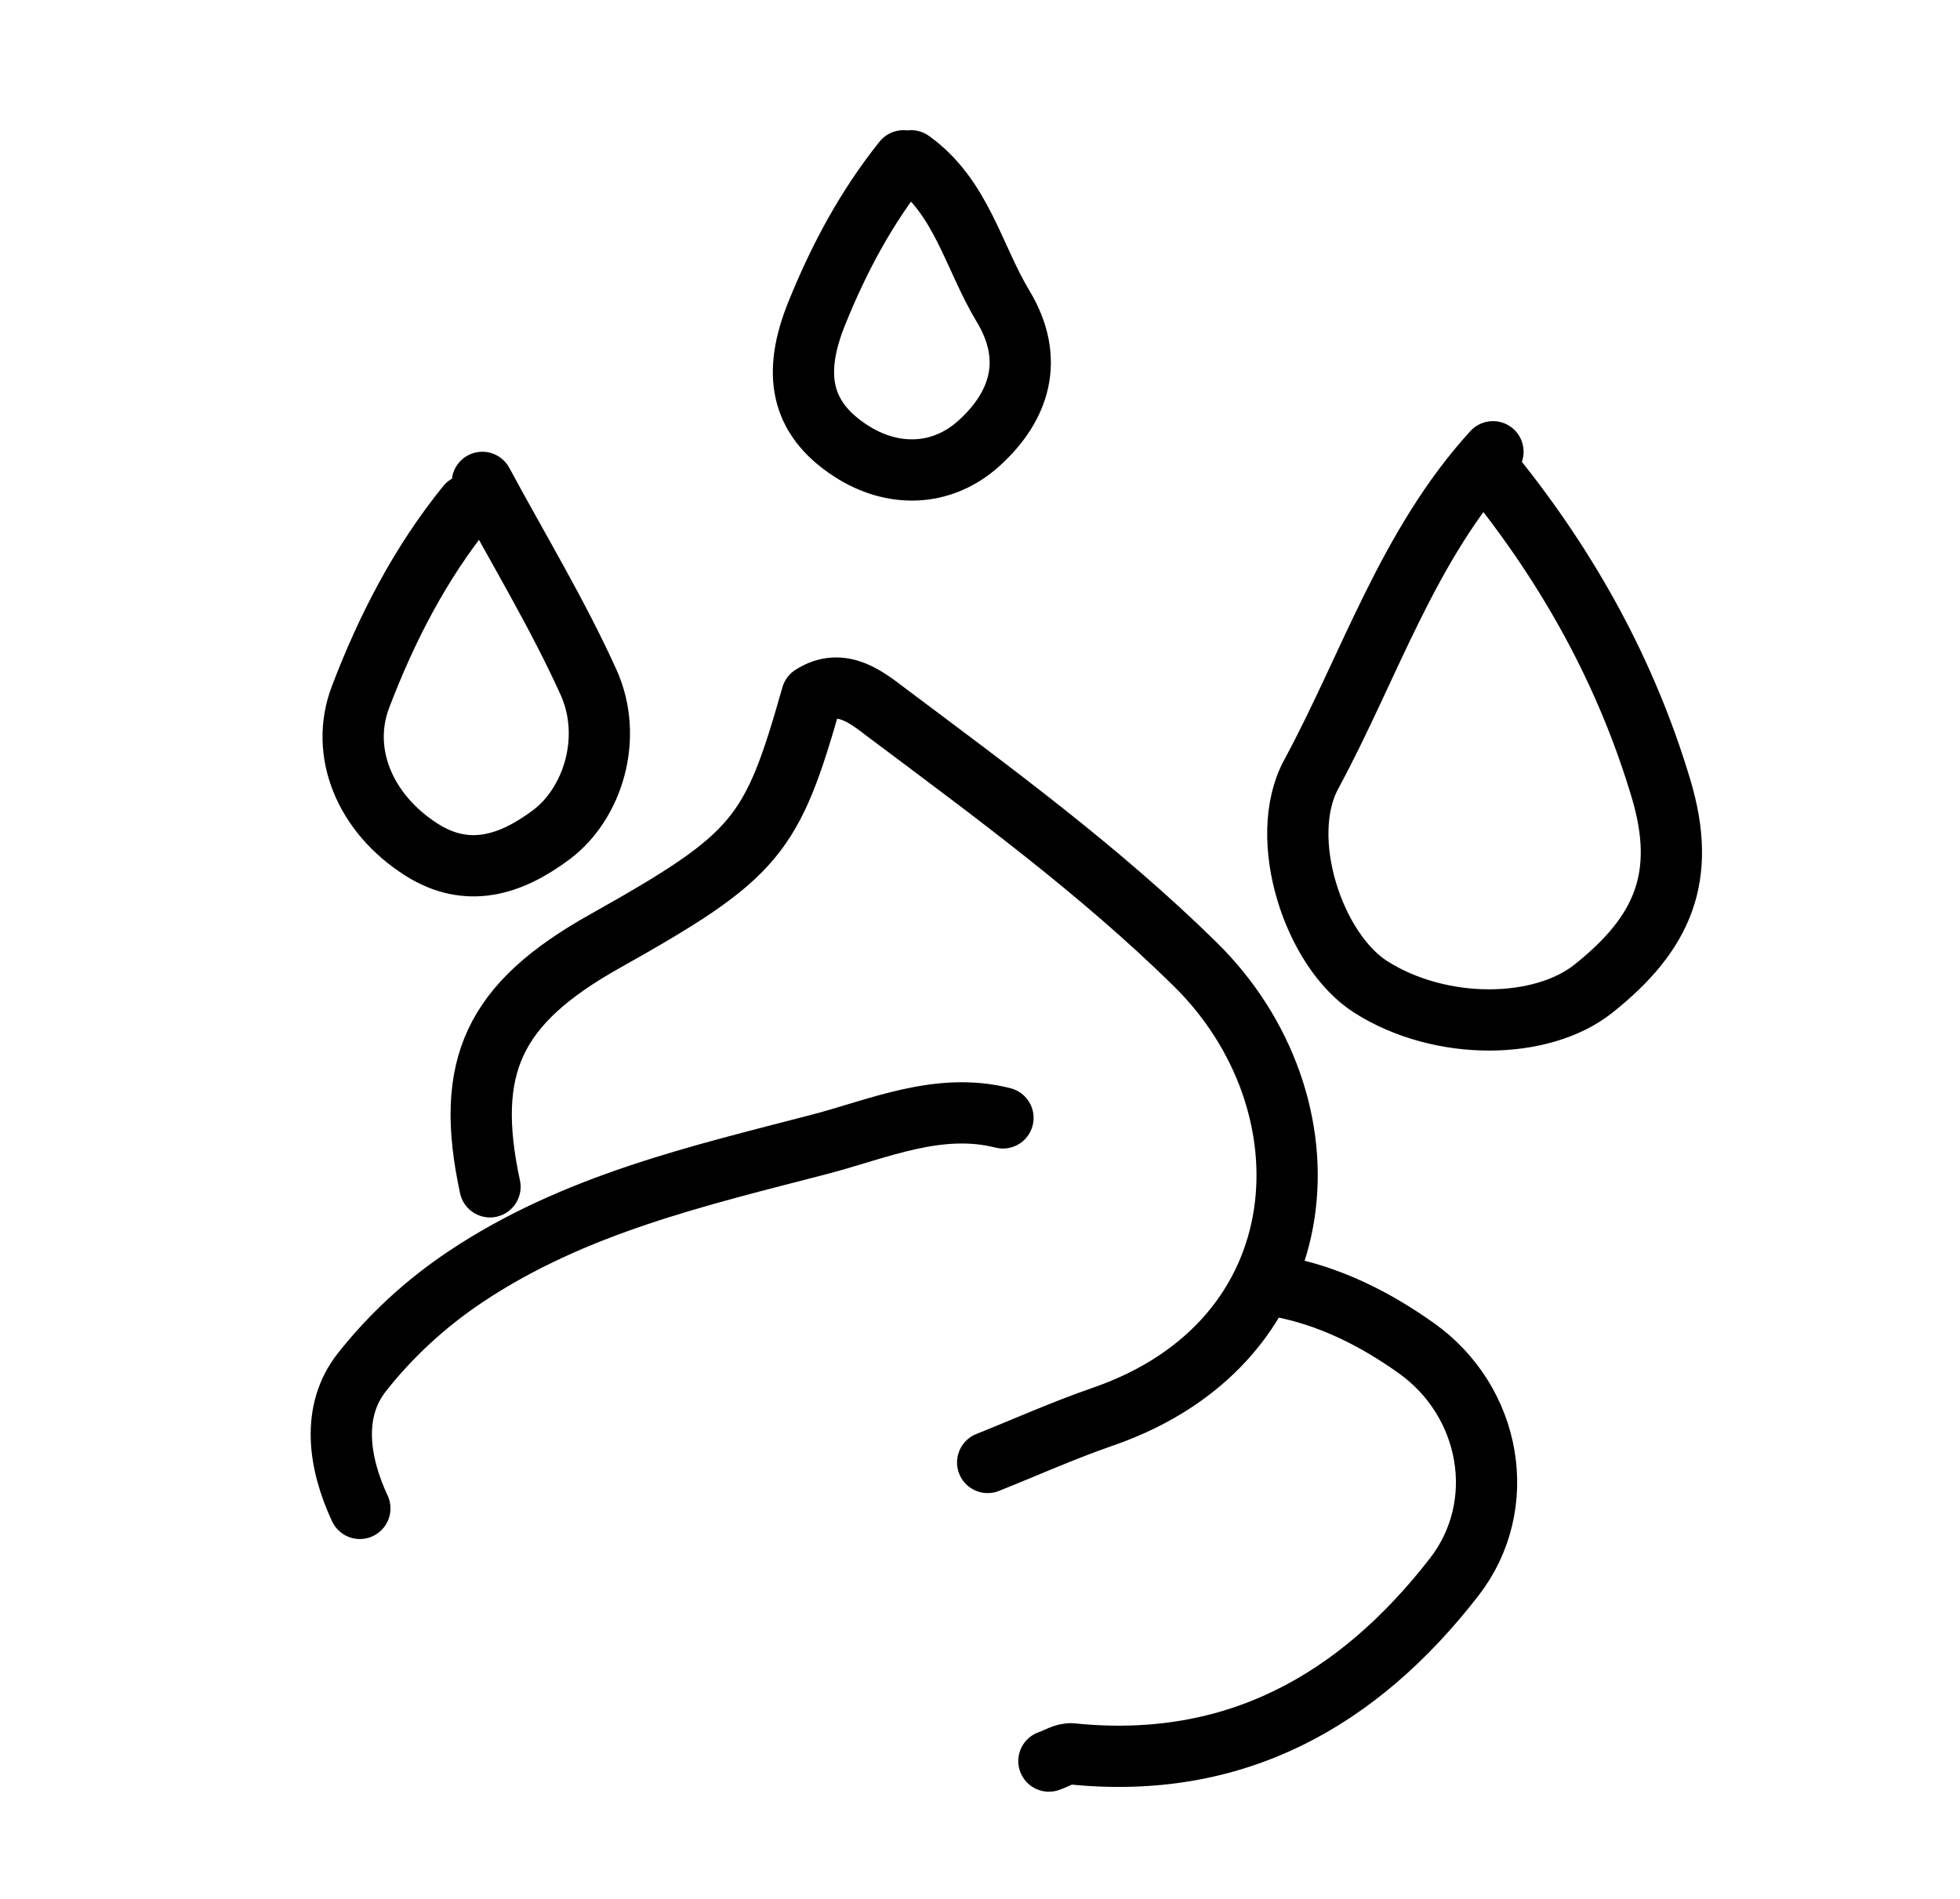 <svg version="1.1" id="Layer_1" xmlns="http://www.w3.org/2000/svg" xmlns:xlink="http://www.w3.org/1999/xlink" x="0px" y="0px"
	 width="100%" viewBox="0 0 128 124" enable-background="new 0 0 128 124" xml:space="preserve">
<path fill="none" opacity="1" stroke="#000000" stroke-linecap="round" stroke-linejoin="round" stroke-width="4"
	d="
M97.5,29.5 
	C91.932,35.604 89.457,43.486 85.628,50.569 
	C83.37,54.747 85.784,62.079 89.529,64.454 
	C94.085,67.344 100.662,67.259 104.052,64.566 
	C108.605,60.95 110.195,57.261 108.477,51.507 
	C106.218,43.941 102.456,37.141 97.5,31 
"/>
<path fill="none" opacity="1" stroke="#000000" stroke-linecap="round" stroke-linejoin="round" stroke-width="4"
	d="
M83.5,84 
	C86.82,84.614 89.779,86.109 92.482,88.026 
	C97.407,91.519 98.599,98.299 94.97,102.977 
	C88.675,111.09 80.615,115.616 69.997,114.528 
	C69.519,114.479 69,114.833 68.5,115 
"/>
<path fill="none" opacity="1" stroke="#000000" stroke-linecap="round" stroke-linejoin="round" stroke-width="4"
	d="
M65.5,73 
	C61.304,71.931 57.326,73.734 53.556,74.715 
	C45.617,76.783 37.507,78.631 30.411,83.367 
	C27.737,85.151 25.477,87.273 23.635,89.606 
	C21.637,92.137 22.097,95.5 23.5,98.5 
"/>
<path fill="none" opacity="1" stroke="#000000" stroke-linecap="round" stroke-linejoin="round" stroke-width="4"
	d="
M59,10.5 
	C56.59,13.516 54.821,16.804 53.348,20.439 
	C51.759,24.361 52.234,27.269 55.546,29.43 
	C58.248,31.193 61.477,31.174 63.944,28.938 
	C66.603,26.529 67.59,23.449 65.506,19.996 
	C63.57,16.788 62.79,12.852 59.5,10.5 
"/>
<path fill="none" opacity="1" stroke="#000000" stroke-linecap="round" stroke-linejoin="round" stroke-width="4"
	d="
M32,77.5 
	C30.298,69.606 32.254,65.529 39.484,61.471 
	C49.488,55.857 50.409,54.624 53.021,45.427 
	C55.001,44.162 56.668,45.607 57.949,46.568 
	C64.864,51.754 71.835,56.857 78.043,62.956 
	C87.212,71.965 86.428,87.539 72.006,92.517 
	C69.464,93.395 67,94.5 64.5,95.5 
"/>
<path fill="none" opacity="1" stroke="#000000" stroke-linecap="round" stroke-linejoin="round" stroke-width="4"
	d="
M31.5,31.5 
	C33.833,35.833 36.399,40.061 38.427,44.533 
	C40.076,48.167 38.715,52.481 36.006,54.508 
	C33.344,56.5 30.519,57.387 27.516,55.475 
	C23.825,53.123 22.167,49.129 23.543,45.517 
	C25.252,41.033 27.448,36.764 30.5,33 
"/>
</svg>